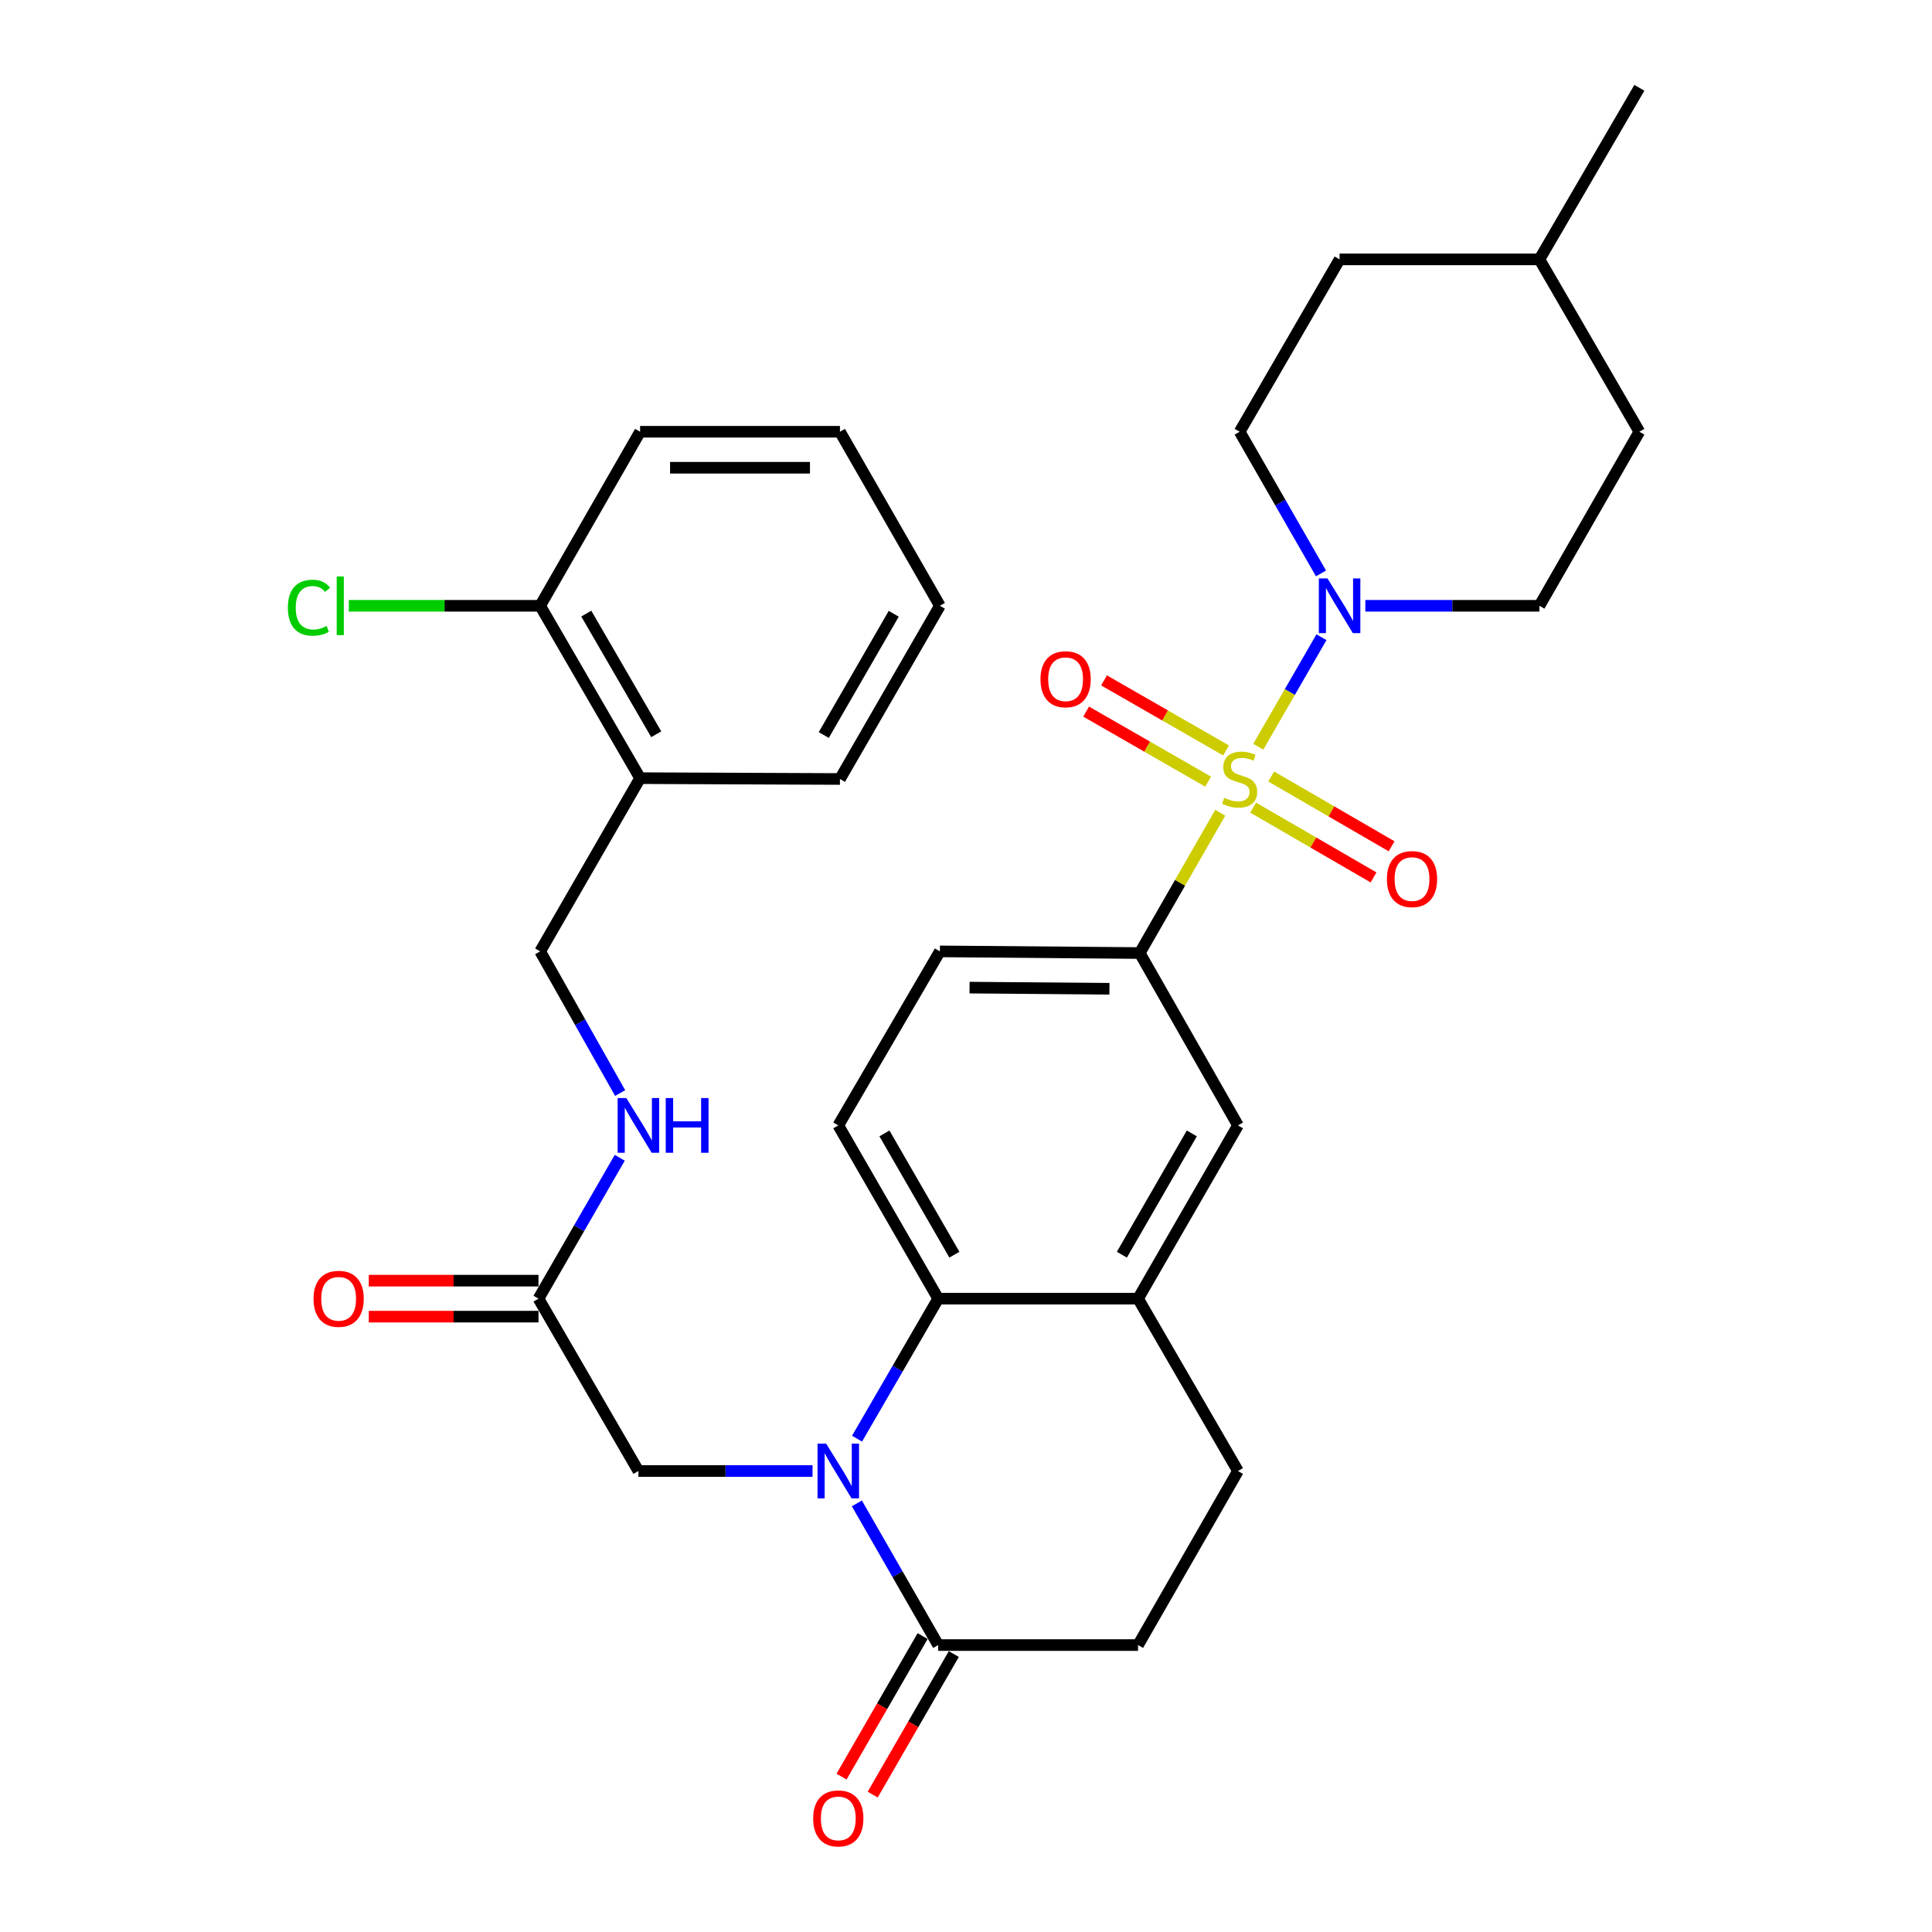 <?xml version='1.0' encoding='iso-8859-1'?>
<svg version='1.1' baseProfile='full'
              xmlns='http://www.w3.org/2000/svg'
                      xmlns:rdkit='http://www.rdkit.org/xml'
                      xmlns:xlink='http://www.w3.org/1999/xlink'
                  xml:space='preserve'
width='1000px' height='1000px' viewBox='0 0 1000 1000'>
<!-- END OF HEADER -->
<rect style='opacity:1.0;fill:#FFFFFF;stroke:none' width='1000' height='1000' x='0' y='0'> </rect>
<path class='bond-1' d='M 651.282,386.5 L 667.633,358.161' style='fill:none;fill-rule:evenodd;stroke:#CCCC00;stroke-width:6px;stroke-linecap:butt;stroke-linejoin:miter;stroke-opacity:1' />
<path class='bond-1' d='M 667.633,358.161 L 683.984,329.822' style='fill:none;fill-rule:evenodd;stroke:#0000FF;stroke-width:6px;stroke-linecap:butt;stroke-linejoin:miter;stroke-opacity:1' />
<path class='bond-3' d='M 631.607,420.684 L 610.761,456.988' style='fill:none;fill-rule:evenodd;stroke:#CCCC00;stroke-width:6px;stroke-linecap:butt;stroke-linejoin:miter;stroke-opacity:1' />
<path class='bond-3' d='M 610.761,456.988 L 589.915,493.292' style='fill:none;fill-rule:evenodd;stroke:#000000;stroke-width:6px;stroke-linecap:butt;stroke-linejoin:miter;stroke-opacity:1' />
<path class='bond-8' d='M 634.602,388.427 L 603.028,370.301' style='fill:none;fill-rule:evenodd;stroke:#CCCC00;stroke-width:6px;stroke-linecap:butt;stroke-linejoin:miter;stroke-opacity:1' />
<path class='bond-8' d='M 603.028,370.301 L 571.454,352.175' style='fill:none;fill-rule:evenodd;stroke:#FF0000;stroke-width:6px;stroke-linecap:butt;stroke-linejoin:miter;stroke-opacity:1' />
<path class='bond-8' d='M 625.328,404.58 L 593.755,386.454' style='fill:none;fill-rule:evenodd;stroke:#CCCC00;stroke-width:6px;stroke-linecap:butt;stroke-linejoin:miter;stroke-opacity:1' />
<path class='bond-8' d='M 593.755,386.454 L 562.181,368.328' style='fill:none;fill-rule:evenodd;stroke:#FF0000;stroke-width:6px;stroke-linecap:butt;stroke-linejoin:miter;stroke-opacity:1' />
<path class='bond-9' d='M 648.629,418.023 L 679.787,436.089' style='fill:none;fill-rule:evenodd;stroke:#CCCC00;stroke-width:6px;stroke-linecap:butt;stroke-linejoin:miter;stroke-opacity:1' />
<path class='bond-9' d='M 679.787,436.089 L 710.945,454.154' style='fill:none;fill-rule:evenodd;stroke:#FF0000;stroke-width:6px;stroke-linecap:butt;stroke-linejoin:miter;stroke-opacity:1' />
<path class='bond-9' d='M 657.971,401.91 L 689.129,419.976' style='fill:none;fill-rule:evenodd;stroke:#CCCC00;stroke-width:6px;stroke-linecap:butt;stroke-linejoin:miter;stroke-opacity:1' />
<path class='bond-9' d='M 689.129,419.976 L 720.288,438.041' style='fill:none;fill-rule:evenodd;stroke:#FF0000;stroke-width:6px;stroke-linecap:butt;stroke-linejoin:miter;stroke-opacity:1' />
<path class='bond-0' d='M 443.599,744.657 L 464.606,708.418' style='fill:none;fill-rule:evenodd;stroke:#0000FF;stroke-width:6px;stroke-linecap:butt;stroke-linejoin:miter;stroke-opacity:1' />
<path class='bond-0' d='M 464.606,708.418 L 485.613,672.179' style='fill:none;fill-rule:evenodd;stroke:#000000;stroke-width:6px;stroke-linecap:butt;stroke-linejoin:miter;stroke-opacity:1' />
<path class='bond-4' d='M 443.516,778.152 L 464.564,814.816' style='fill:none;fill-rule:evenodd;stroke:#0000FF;stroke-width:6px;stroke-linecap:butt;stroke-linejoin:miter;stroke-opacity:1' />
<path class='bond-4' d='M 464.564,814.816 L 485.613,851.48' style='fill:none;fill-rule:evenodd;stroke:#000000;stroke-width:6px;stroke-linecap:butt;stroke-linejoin:miter;stroke-opacity:1' />
<path class='bond-7' d='M 420.57,761.395 L 375.506,761.395' style='fill:none;fill-rule:evenodd;stroke:#0000FF;stroke-width:6px;stroke-linecap:butt;stroke-linejoin:miter;stroke-opacity:1' />
<path class='bond-7' d='M 375.506,761.395 L 330.442,761.395' style='fill:none;fill-rule:evenodd;stroke:#000000;stroke-width:6px;stroke-linecap:butt;stroke-linejoin:miter;stroke-opacity:1' />
<path class='bond-16' d='M 683.747,296.8 L 662.694,260.136' style='fill:none;fill-rule:evenodd;stroke:#0000FF;stroke-width:6px;stroke-linecap:butt;stroke-linejoin:miter;stroke-opacity:1' />
<path class='bond-16' d='M 662.694,260.136 L 641.642,223.472' style='fill:none;fill-rule:evenodd;stroke:#000000;stroke-width:6px;stroke-linecap:butt;stroke-linejoin:miter;stroke-opacity:1' />
<path class='bond-17' d='M 706.695,313.557 L 751.748,313.557' style='fill:none;fill-rule:evenodd;stroke:#0000FF;stroke-width:6px;stroke-linecap:butt;stroke-linejoin:miter;stroke-opacity:1' />
<path class='bond-17' d='M 751.748,313.557 L 796.802,313.557' style='fill:none;fill-rule:evenodd;stroke:#000000;stroke-width:6px;stroke-linecap:butt;stroke-linejoin:miter;stroke-opacity:1' />
<path class='bond-2' d='M 485.613,672.179 L 433.896,582.508' style='fill:none;fill-rule:evenodd;stroke:#000000;stroke-width:6px;stroke-linecap:butt;stroke-linejoin:miter;stroke-opacity:1' />
<path class='bond-2' d='M 493.99,649.423 L 457.788,586.653' style='fill:none;fill-rule:evenodd;stroke:#000000;stroke-width:6px;stroke-linecap:butt;stroke-linejoin:miter;stroke-opacity:1' />
<path class='bond-32' d='M 485.613,672.179 L 589.056,672.179' style='fill:none;fill-rule:evenodd;stroke:#000000;stroke-width:6px;stroke-linecap:butt;stroke-linejoin:miter;stroke-opacity:1' />
<path class='bond-6' d='M 589.915,493.292 L 640.773,582.508' style='fill:none;fill-rule:evenodd;stroke:#000000;stroke-width:6px;stroke-linecap:butt;stroke-linejoin:miter;stroke-opacity:1' />
<path class='bond-14' d='M 589.915,493.292 L 486.482,492.434' style='fill:none;fill-rule:evenodd;stroke:#000000;stroke-width:6px;stroke-linecap:butt;stroke-linejoin:miter;stroke-opacity:1' />
<path class='bond-14' d='M 574.245,511.788 L 501.842,511.187' style='fill:none;fill-rule:evenodd;stroke:#000000;stroke-width:6px;stroke-linecap:butt;stroke-linejoin:miter;stroke-opacity:1' />
<path class='bond-18' d='M 477.546,846.826 L 456.564,883.198' style='fill:none;fill-rule:evenodd;stroke:#000000;stroke-width:6px;stroke-linecap:butt;stroke-linejoin:miter;stroke-opacity:1' />
<path class='bond-18' d='M 456.564,883.198 L 435.583,919.569' style='fill:none;fill-rule:evenodd;stroke:#FF0000;stroke-width:6px;stroke-linecap:butt;stroke-linejoin:miter;stroke-opacity:1' />
<path class='bond-18' d='M 493.679,856.133 L 472.698,892.505' style='fill:none;fill-rule:evenodd;stroke:#000000;stroke-width:6px;stroke-linecap:butt;stroke-linejoin:miter;stroke-opacity:1' />
<path class='bond-18' d='M 472.698,892.505 L 451.716,928.876' style='fill:none;fill-rule:evenodd;stroke:#FF0000;stroke-width:6px;stroke-linecap:butt;stroke-linejoin:miter;stroke-opacity:1' />
<path class='bond-34' d='M 485.613,851.48 L 589.056,851.48' style='fill:none;fill-rule:evenodd;stroke:#000000;stroke-width:6px;stroke-linecap:butt;stroke-linejoin:miter;stroke-opacity:1' />
<path class='bond-5' d='M 589.056,672.179 L 640.773,582.508' style='fill:none;fill-rule:evenodd;stroke:#000000;stroke-width:6px;stroke-linecap:butt;stroke-linejoin:miter;stroke-opacity:1' />
<path class='bond-5' d='M 580.679,649.423 L 616.881,586.653' style='fill:none;fill-rule:evenodd;stroke:#000000;stroke-width:6px;stroke-linecap:butt;stroke-linejoin:miter;stroke-opacity:1' />
<path class='bond-19' d='M 589.056,672.179 L 640.773,761.395' style='fill:none;fill-rule:evenodd;stroke:#000000;stroke-width:6px;stroke-linecap:butt;stroke-linejoin:miter;stroke-opacity:1' />
<path class='bond-10' d='M 330.442,761.395 L 278.726,672.179' style='fill:none;fill-rule:evenodd;stroke:#000000;stroke-width:6px;stroke-linecap:butt;stroke-linejoin:miter;stroke-opacity:1' />
<path class='bond-13' d='M 278.726,672.179 L 299.754,635.718' style='fill:none;fill-rule:evenodd;stroke:#000000;stroke-width:6px;stroke-linecap:butt;stroke-linejoin:miter;stroke-opacity:1' />
<path class='bond-13' d='M 299.754,635.718 L 320.783,599.256' style='fill:none;fill-rule:evenodd;stroke:#0000FF;stroke-width:6px;stroke-linecap:butt;stroke-linejoin:miter;stroke-opacity:1' />
<path class='bond-22' d='M 278.726,662.866 L 234.797,662.866' style='fill:none;fill-rule:evenodd;stroke:#000000;stroke-width:6px;stroke-linecap:butt;stroke-linejoin:miter;stroke-opacity:1' />
<path class='bond-22' d='M 234.797,662.866 L 190.868,662.866' style='fill:none;fill-rule:evenodd;stroke:#FF0000;stroke-width:6px;stroke-linecap:butt;stroke-linejoin:miter;stroke-opacity:1' />
<path class='bond-22' d='M 278.726,681.492 L 234.797,681.492' style='fill:none;fill-rule:evenodd;stroke:#000000;stroke-width:6px;stroke-linecap:butt;stroke-linejoin:miter;stroke-opacity:1' />
<path class='bond-22' d='M 234.797,681.492 L 190.868,681.492' style='fill:none;fill-rule:evenodd;stroke:#FF0000;stroke-width:6px;stroke-linecap:butt;stroke-linejoin:miter;stroke-opacity:1' />
<path class='bond-11' d='M 433.896,582.508 L 486.482,492.434' style='fill:none;fill-rule:evenodd;stroke:#000000;stroke-width:6px;stroke-linecap:butt;stroke-linejoin:miter;stroke-opacity:1' />
<path class='bond-12' d='M 331.311,402.773 L 279.585,492.434' style='fill:none;fill-rule:evenodd;stroke:#000000;stroke-width:6px;stroke-linecap:butt;stroke-linejoin:miter;stroke-opacity:1' />
<path class='bond-21' d='M 331.311,402.773 L 279.585,313.557' style='fill:none;fill-rule:evenodd;stroke:#000000;stroke-width:6px;stroke-linecap:butt;stroke-linejoin:miter;stroke-opacity:1' />
<path class='bond-21' d='M 339.665,380.048 L 303.457,317.597' style='fill:none;fill-rule:evenodd;stroke:#000000;stroke-width:6px;stroke-linecap:butt;stroke-linejoin:miter;stroke-opacity:1' />
<path class='bond-27' d='M 331.311,402.773 L 434.755,403.207' style='fill:none;fill-rule:evenodd;stroke:#000000;stroke-width:6px;stroke-linecap:butt;stroke-linejoin:miter;stroke-opacity:1' />
<path class='bond-20' d='M 320.987,565.762 L 300.286,529.098' style='fill:none;fill-rule:evenodd;stroke:#0000FF;stroke-width:6px;stroke-linecap:butt;stroke-linejoin:miter;stroke-opacity:1' />
<path class='bond-20' d='M 300.286,529.098 L 279.585,492.434' style='fill:none;fill-rule:evenodd;stroke:#000000;stroke-width:6px;stroke-linecap:butt;stroke-linejoin:miter;stroke-opacity:1' />
<path class='bond-15' d='M 589.056,851.48 L 640.773,761.395' style='fill:none;fill-rule:evenodd;stroke:#000000;stroke-width:6px;stroke-linecap:butt;stroke-linejoin:miter;stroke-opacity:1' />
<path class='bond-25' d='M 641.642,223.472 L 693.369,134.256' style='fill:none;fill-rule:evenodd;stroke:#000000;stroke-width:6px;stroke-linecap:butt;stroke-linejoin:miter;stroke-opacity:1' />
<path class='bond-24' d='M 796.802,313.557 L 848.529,223.472' style='fill:none;fill-rule:evenodd;stroke:#000000;stroke-width:6px;stroke-linecap:butt;stroke-linejoin:miter;stroke-opacity:1' />
<path class='bond-23' d='M 279.585,313.557 L 230.066,313.557' style='fill:none;fill-rule:evenodd;stroke:#000000;stroke-width:6px;stroke-linecap:butt;stroke-linejoin:miter;stroke-opacity:1' />
<path class='bond-23' d='M 230.066,313.557 L 180.547,313.557' style='fill:none;fill-rule:evenodd;stroke:#00CC00;stroke-width:6px;stroke-linecap:butt;stroke-linejoin:miter;stroke-opacity:1' />
<path class='bond-28' d='M 279.585,313.557 L 331.311,223.472' style='fill:none;fill-rule:evenodd;stroke:#000000;stroke-width:6px;stroke-linecap:butt;stroke-linejoin:miter;stroke-opacity:1' />
<path class='bond-26' d='M 848.529,223.472 L 796.802,134.256' style='fill:none;fill-rule:evenodd;stroke:#000000;stroke-width:6px;stroke-linecap:butt;stroke-linejoin:miter;stroke-opacity:1' />
<path class='bond-33' d='M 693.369,134.256 L 796.802,134.256' style='fill:none;fill-rule:evenodd;stroke:#000000;stroke-width:6px;stroke-linecap:butt;stroke-linejoin:miter;stroke-opacity:1' />
<path class='bond-29' d='M 796.802,134.256 L 848.529,45.455' style='fill:none;fill-rule:evenodd;stroke:#000000;stroke-width:6px;stroke-linecap:butt;stroke-linejoin:miter;stroke-opacity:1' />
<path class='bond-30' d='M 434.755,403.207 L 486.482,313.557' style='fill:none;fill-rule:evenodd;stroke:#000000;stroke-width:6px;stroke-linecap:butt;stroke-linejoin:miter;stroke-opacity:1' />
<path class='bond-30' d='M 426.381,380.452 L 462.59,317.696' style='fill:none;fill-rule:evenodd;stroke:#000000;stroke-width:6px;stroke-linecap:butt;stroke-linejoin:miter;stroke-opacity:1' />
<path class='bond-35' d='M 331.311,223.472 L 434.755,223.472' style='fill:none;fill-rule:evenodd;stroke:#000000;stroke-width:6px;stroke-linecap:butt;stroke-linejoin:miter;stroke-opacity:1' />
<path class='bond-35' d='M 346.828,242.098 L 419.238,242.098' style='fill:none;fill-rule:evenodd;stroke:#000000;stroke-width:6px;stroke-linecap:butt;stroke-linejoin:miter;stroke-opacity:1' />
<path class='bond-31' d='M 486.482,313.557 L 434.755,223.472' style='fill:none;fill-rule:evenodd;stroke:#000000;stroke-width:6px;stroke-linecap:butt;stroke-linejoin:miter;stroke-opacity:1' />
<path  class='atom-0' d='M 633.642 412.927
Q 633.962 413.047, 635.282 413.607
Q 636.602 414.167, 638.042 414.527
Q 639.522 414.847, 640.962 414.847
Q 643.642 414.847, 645.202 413.567
Q 646.762 412.247, 646.762 409.967
Q 646.762 408.407, 645.962 407.447
Q 645.202 406.487, 644.002 405.967
Q 642.802 405.447, 640.802 404.847
Q 638.282 404.087, 636.762 403.367
Q 635.282 402.647, 634.202 401.127
Q 633.162 399.607, 633.162 397.047
Q 633.162 393.487, 635.562 391.287
Q 638.002 389.087, 642.802 389.087
Q 646.082 389.087, 649.802 390.647
L 648.882 393.727
Q 645.482 392.327, 642.922 392.327
Q 640.162 392.327, 638.642 393.487
Q 637.122 394.607, 637.162 396.567
Q 637.162 398.087, 637.922 399.007
Q 638.722 399.927, 639.842 400.447
Q 641.002 400.967, 642.922 401.567
Q 645.482 402.367, 647.002 403.167
Q 648.522 403.967, 649.602 405.607
Q 650.722 407.207, 650.722 409.967
Q 650.722 413.887, 648.082 416.007
Q 645.482 418.087, 641.122 418.087
Q 638.602 418.087, 636.682 417.527
Q 634.802 417.007, 632.562 416.087
L 633.642 412.927
' fill='#CCCC00'/>
<path  class='atom-1' d='M 427.636 747.235
L 436.916 762.235
Q 437.836 763.715, 439.316 766.395
Q 440.796 769.075, 440.876 769.235
L 440.876 747.235
L 444.636 747.235
L 444.636 775.555
L 440.756 775.555
L 430.796 759.155
Q 429.636 757.235, 428.396 755.035
Q 427.196 752.835, 426.836 752.155
L 426.836 775.555
L 423.156 775.555
L 423.156 747.235
L 427.636 747.235
' fill='#0000FF'/>
<path  class='atom-2' d='M 687.109 299.397
L 696.389 314.397
Q 697.309 315.877, 698.789 318.557
Q 700.269 321.237, 700.349 321.397
L 700.349 299.397
L 704.109 299.397
L 704.109 327.717
L 700.229 327.717
L 690.269 311.317
Q 689.109 309.397, 687.869 307.197
Q 686.669 304.997, 686.309 304.317
L 686.309 327.717
L 682.629 327.717
L 682.629 299.397
L 687.109 299.397
' fill='#0000FF'/>
<path  class='atom-9' d='M 538.557 351.571
Q 538.557 344.771, 541.917 340.971
Q 545.277 337.171, 551.557 337.171
Q 557.837 337.171, 561.197 340.971
Q 564.557 344.771, 564.557 351.571
Q 564.557 358.451, 561.157 362.371
Q 557.757 366.251, 551.557 366.251
Q 545.317 366.251, 541.917 362.371
Q 538.557 358.491, 538.557 351.571
M 551.557 363.051
Q 555.877 363.051, 558.197 360.171
Q 560.557 357.251, 560.557 351.571
Q 560.557 346.011, 558.197 343.211
Q 555.877 340.371, 551.557 340.371
Q 547.237 340.371, 544.877 343.171
Q 542.557 345.971, 542.557 351.571
Q 542.557 357.291, 544.877 360.171
Q 547.237 363.051, 551.557 363.051
' fill='#FF0000'/>
<path  class='atom-10' d='M 717.858 455.014
Q 717.858 448.214, 721.218 444.414
Q 724.578 440.614, 730.858 440.614
Q 737.138 440.614, 740.498 444.414
Q 743.858 448.214, 743.858 455.014
Q 743.858 461.894, 740.458 465.814
Q 737.058 469.694, 730.858 469.694
Q 724.618 469.694, 721.218 465.814
Q 717.858 461.934, 717.858 455.014
M 730.858 466.494
Q 735.178 466.494, 737.498 463.614
Q 739.858 460.694, 739.858 455.014
Q 739.858 449.454, 737.498 446.654
Q 735.178 443.814, 730.858 443.814
Q 726.538 443.814, 724.178 446.614
Q 721.858 449.414, 721.858 455.014
Q 721.858 460.734, 724.178 463.614
Q 726.538 466.494, 730.858 466.494
' fill='#FF0000'/>
<path  class='atom-14' d='M 324.182 568.348
L 333.462 583.348
Q 334.382 584.828, 335.862 587.508
Q 337.342 590.188, 337.422 590.348
L 337.422 568.348
L 341.182 568.348
L 341.182 596.668
L 337.302 596.668
L 327.342 580.268
Q 326.182 578.348, 324.942 576.148
Q 323.742 573.948, 323.382 573.268
L 323.382 596.668
L 319.702 596.668
L 319.702 568.348
L 324.182 568.348
' fill='#0000FF'/>
<path  class='atom-14' d='M 344.582 568.348
L 348.422 568.348
L 348.422 580.388
L 362.902 580.388
L 362.902 568.348
L 366.742 568.348
L 366.742 596.668
L 362.902 596.668
L 362.902 583.588
L 348.422 583.588
L 348.422 596.668
L 344.582 596.668
L 344.582 568.348
' fill='#0000FF'/>
<path  class='atom-19' d='M 420.896 941.21
Q 420.896 934.41, 424.256 930.61
Q 427.616 926.81, 433.896 926.81
Q 440.176 926.81, 443.536 930.61
Q 446.896 934.41, 446.896 941.21
Q 446.896 948.09, 443.496 952.01
Q 440.096 955.89, 433.896 955.89
Q 427.656 955.89, 424.256 952.01
Q 420.896 948.13, 420.896 941.21
M 433.896 952.69
Q 438.216 952.69, 440.536 949.81
Q 442.896 946.89, 442.896 941.21
Q 442.896 935.65, 440.536 932.85
Q 438.216 930.01, 433.896 930.01
Q 429.576 930.01, 427.216 932.81
Q 424.896 935.61, 424.896 941.21
Q 424.896 946.93, 427.216 949.81
Q 429.576 952.69, 433.896 952.69
' fill='#FF0000'/>
<path  class='atom-23' d='M 162.282 672.259
Q 162.282 665.459, 165.642 661.659
Q 169.002 657.859, 175.282 657.859
Q 181.562 657.859, 184.922 661.659
Q 188.282 665.459, 188.282 672.259
Q 188.282 679.139, 184.882 683.059
Q 181.482 686.939, 175.282 686.939
Q 169.042 686.939, 165.642 683.059
Q 162.282 679.179, 162.282 672.259
M 175.282 683.739
Q 179.602 683.739, 181.922 680.859
Q 184.282 677.939, 184.282 672.259
Q 184.282 666.699, 181.922 663.899
Q 179.602 661.059, 175.282 661.059
Q 170.962 661.059, 168.602 663.859
Q 166.282 666.659, 166.282 672.259
Q 166.282 677.979, 168.602 680.859
Q 170.962 683.739, 175.282 683.739
' fill='#FF0000'/>
<path  class='atom-24' d='M 149 314.537
Q 149 307.497, 152.28 303.817
Q 155.6 300.097, 161.88 300.097
Q 167.72 300.097, 170.84 304.217
L 168.2 306.377
Q 165.92 303.377, 161.88 303.377
Q 157.6 303.377, 155.32 306.257
Q 153.08 309.097, 153.08 314.537
Q 153.08 320.137, 155.4 323.017
Q 157.76 325.897, 162.32 325.897
Q 165.44 325.897, 169.08 324.017
L 170.2 327.017
Q 168.72 327.977, 166.48 328.537
Q 164.24 329.097, 161.76 329.097
Q 155.6 329.097, 152.28 325.337
Q 149 321.577, 149 314.537
' fill='#00CC00'/>
<path  class='atom-24' d='M 174.28 298.377
L 177.96 298.377
L 177.96 328.737
L 174.28 328.737
L 174.28 298.377
' fill='#00CC00'/>
</svg>
